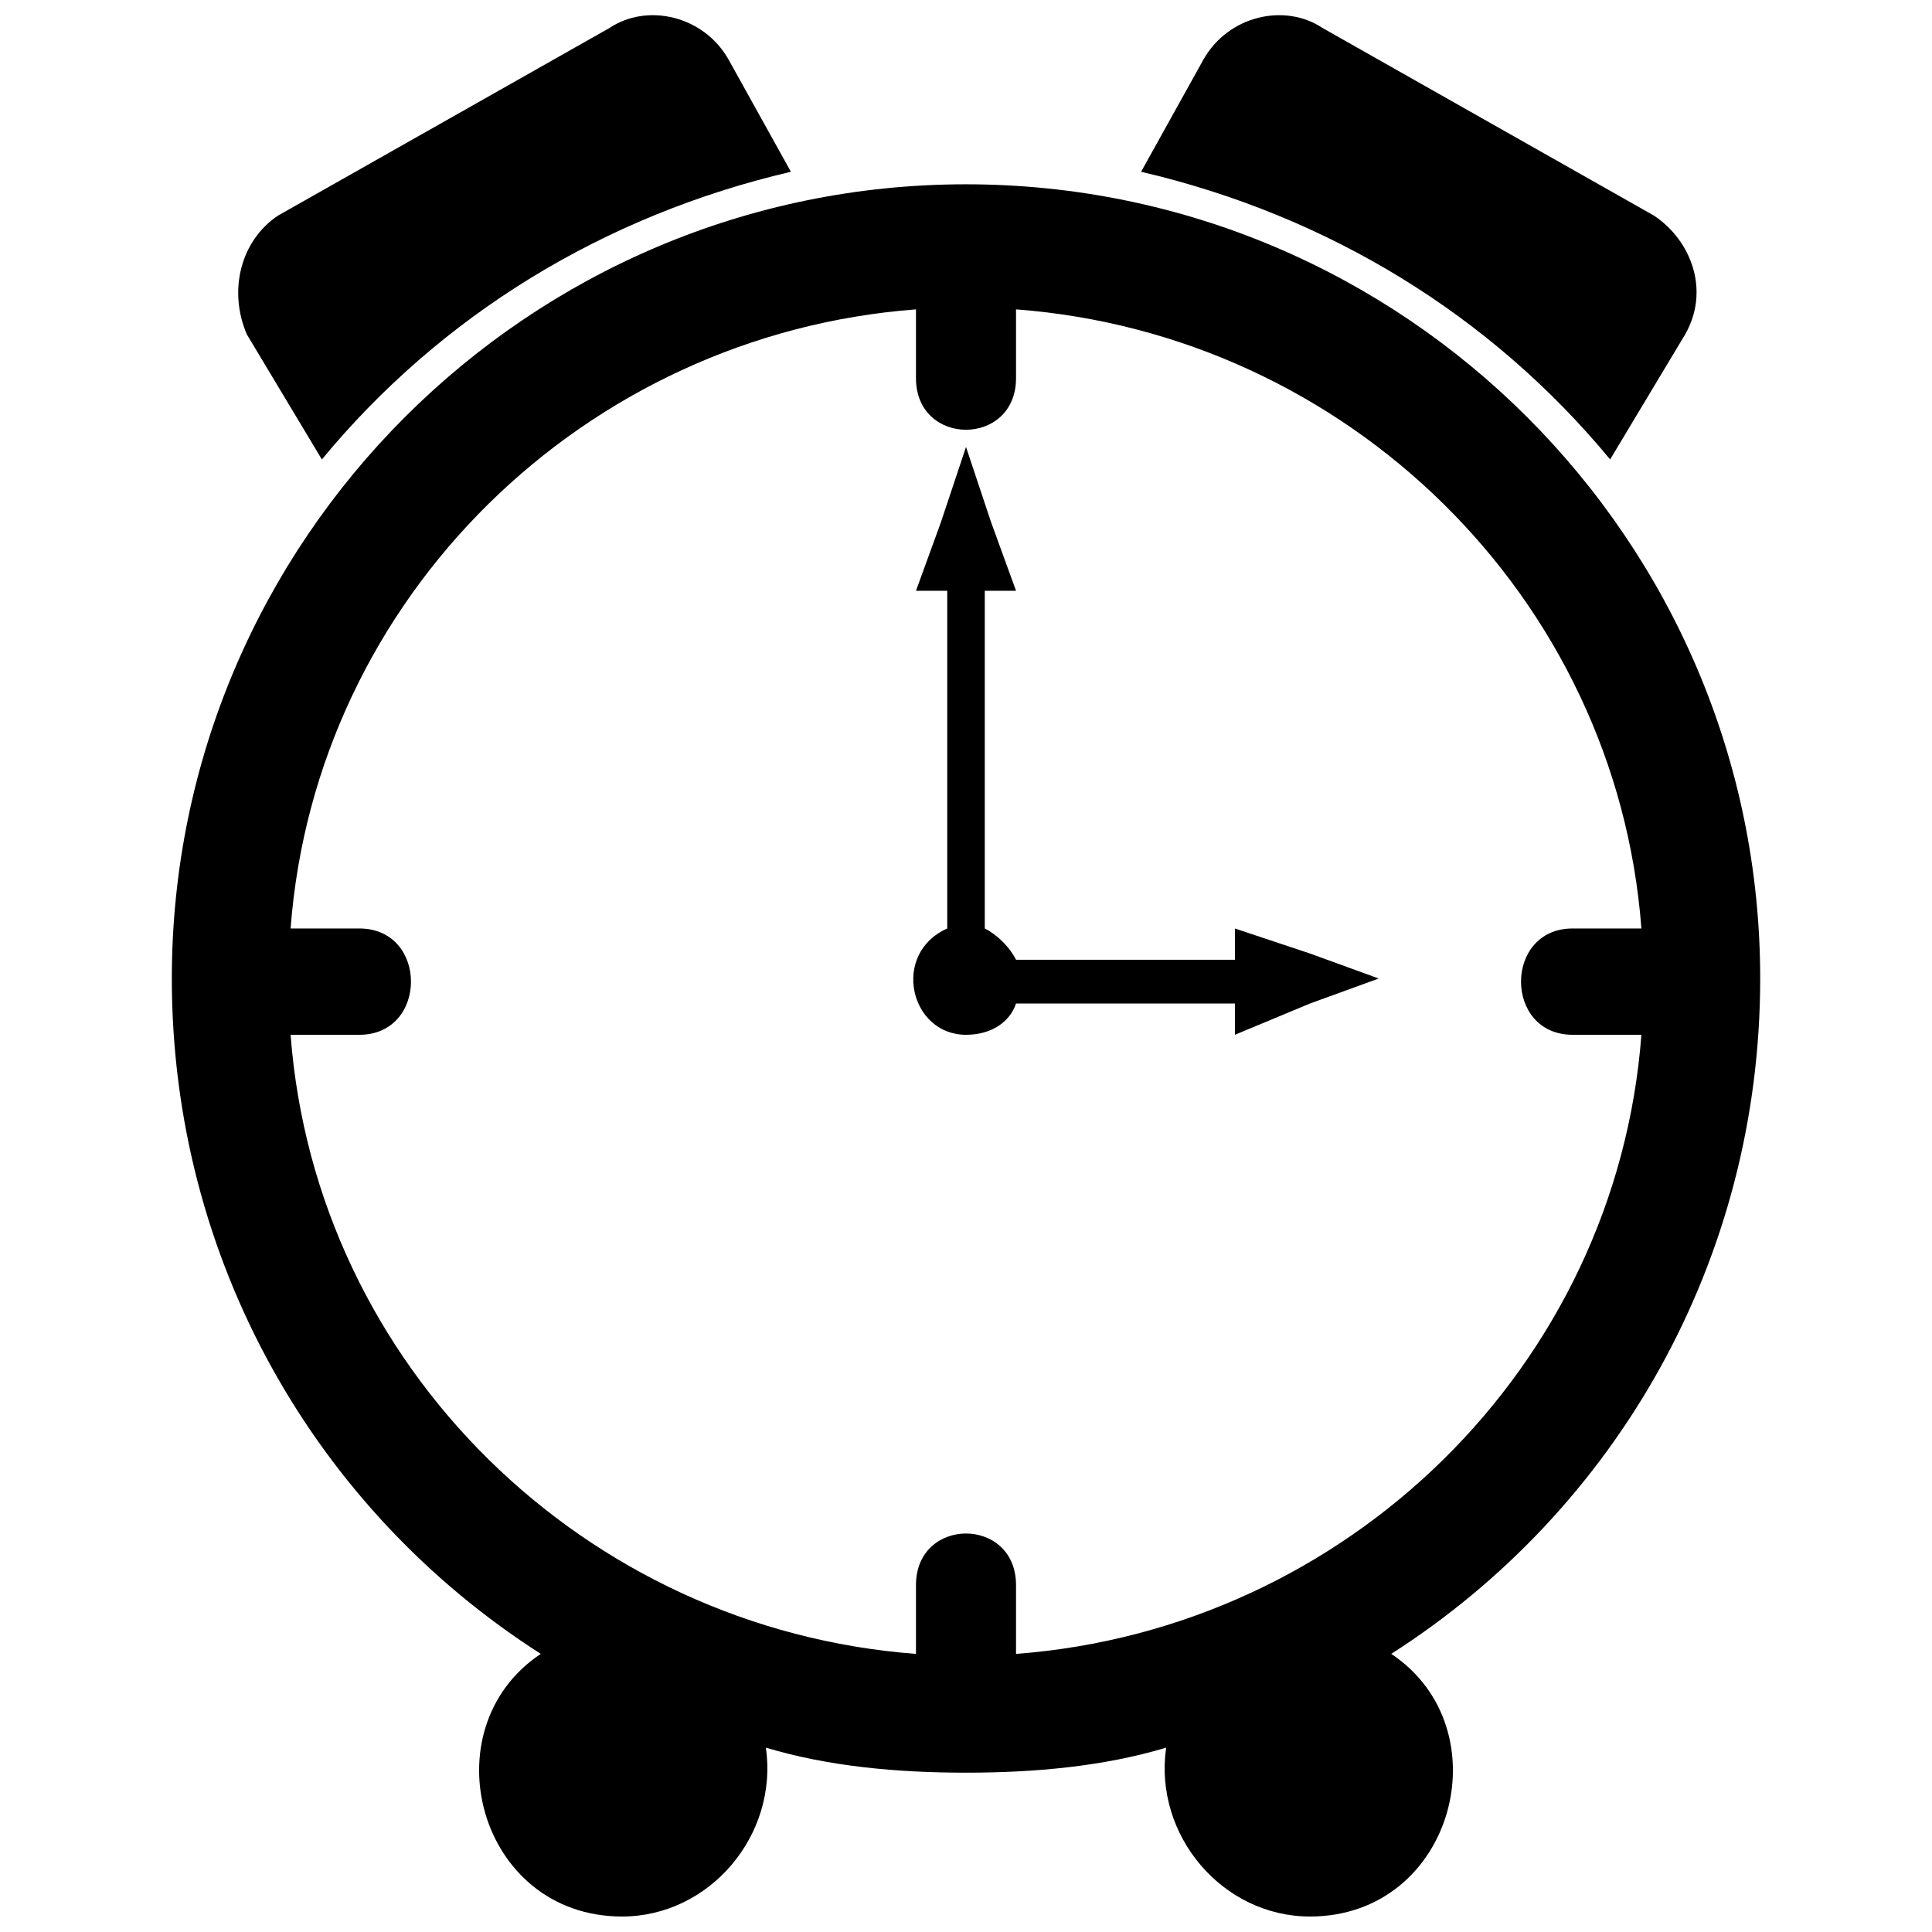 <?xml version="1.0" encoding="UTF-8"?>
<!-- Uploaded to: SVG Repo, www.svgrepo.com, Generator: SVG Repo Mixer Tools -->
<svg width="800px" height="800px" version="1.1" viewBox="144 144 512 512" xmlns="http://www.w3.org/2000/svg">
 <defs>
  <clipPath id="a">
   <path d="m189 148.09h422v503.81h-422z"/>
  </clipPath>
 </defs>
 <g clip-path="url(#a)">
  <path d="m400 192.84c116.01 0 210.47 94.465 210.47 210.47 0 74.578-38.117 140.87-97.777 178.98 29.832 19.887 16.574 69.605-21.543 69.605-23.203 0-41.434-21.543-38.117-44.746-16.574 4.973-34.801 6.629-53.031 6.629-18.23 0-36.461-1.656-53.031-6.629 3.316 23.203-14.914 44.746-38.117 44.746-38.117 0-51.375-49.719-21.543-69.605-59.66-38.117-97.777-104.41-97.777-178.98 0-116.01 94.465-210.47 210.47-210.47zm-182.3 8.285 87.836-49.719c9.945-6.629 24.859-3.316 31.488 8.285l16.574 29.832c-49.719 11.602-92.809 38.117-124.3 76.234l-19.887-33.145c-4.973-11.602-1.656-24.859 8.285-31.488zm364.6 0-87.836-49.719c-9.945-6.629-24.859-3.316-31.488 8.285l-16.574 29.832c49.719 11.602 92.809 38.117 124.3 76.234l19.887-33.145c6.629-11.602 1.656-24.859-8.285-31.488zm-72.918 202.19-18.23-6.629-19.887-6.629v8.285h-58.004c-1.656-3.316-4.973-6.629-8.285-8.285v-89.492h8.285l-6.629-18.23-6.629-19.887-6.629 19.887-6.629 18.23h8.285v89.492c-14.914 6.629-9.945 28.172 4.973 28.172 6.629 0 11.602-3.316 13.258-8.285h58.004v8.285l19.887-8.285zm51.375-13.258h18.23c-6.629-87.836-77.891-157.44-165.73-164.07v18.23c0 18.23-26.516 18.23-26.516 0v-18.23c-87.836 6.629-159.1 76.234-165.73 164.07h18.23c18.23 0 18.23 28.172 0 28.172h-18.23c6.629 87.836 77.891 157.44 165.73 164.07v-18.23c0-18.23 26.516-18.23 26.516 0v18.23c87.836-6.629 159.1-76.234 165.73-164.07h-18.23c-18.23 0-18.23-28.172 0-28.172z" fill-rule="evenodd"/>
 </g>
</svg>